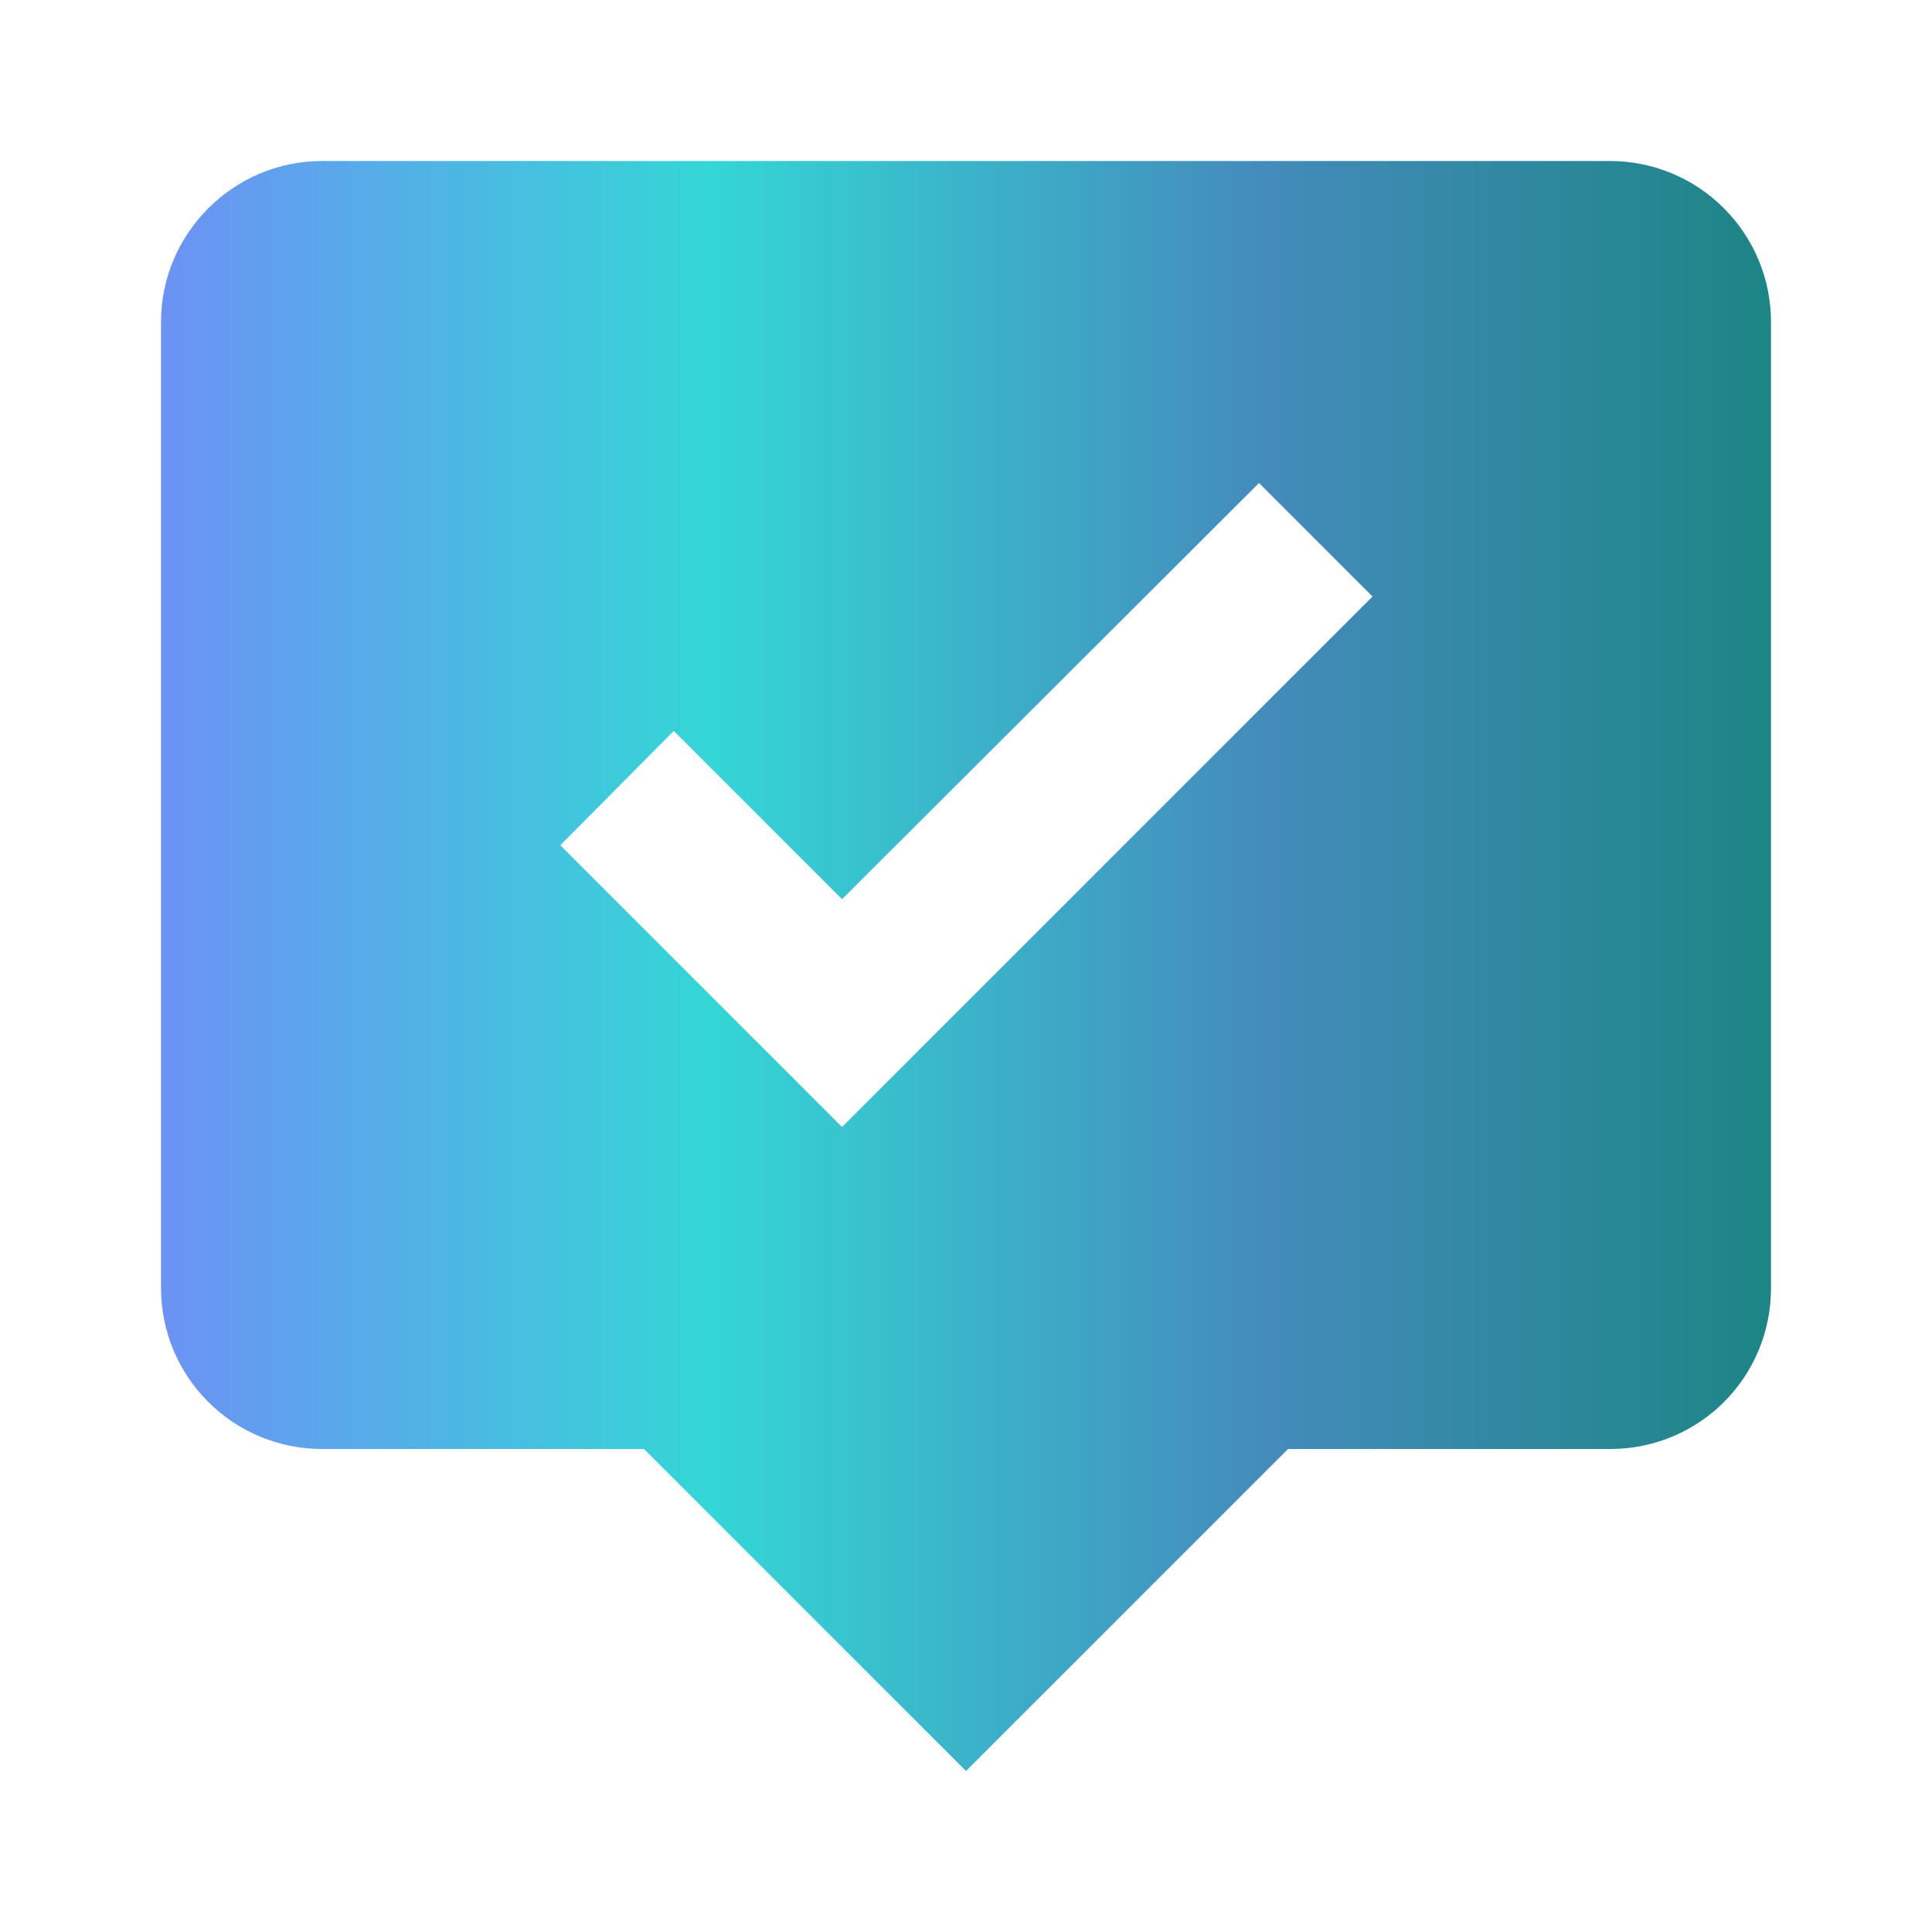 <svg width="48" height="48" viewBox="0 0 48 48" fill="none" xmlns="http://www.w3.org/2000/svg">
<path d="M40 4H8C5.8 4 4 5.8 4 8V32C4 33.061 4.421 34.078 5.172 34.828C5.922 35.579 6.939 36 8 36H16L24 44L32 36H40C42.22 36 44 34.22 44 32V8C44 6.939 43.579 5.922 42.828 5.172C42.078 4.421 41.061 4 40 4ZM20.92 28L13.92 21L16.74 18.16L20.92 22.34L31.28 12L34.1 14.82L20.92 28Z" fill="url(#paint0_linear_2101_1886)"/>
<defs>
<linearGradient id="paint0_linear_2101_1886" x1="44" y1="24" x2="4" y2="24" gradientUnits="userSpaceOnUse">
<stop stop-color="#1D8585"/>
<stop offset="0.316" stop-color="#448BBC"/>
<stop offset="0.659" stop-color="#34D6D6"/>
<stop offset="1" stop-color="#6C92F4"/>
<stop offset="1" stop-color="#4FC4E9"/>
</linearGradient>
</defs>
</svg>
